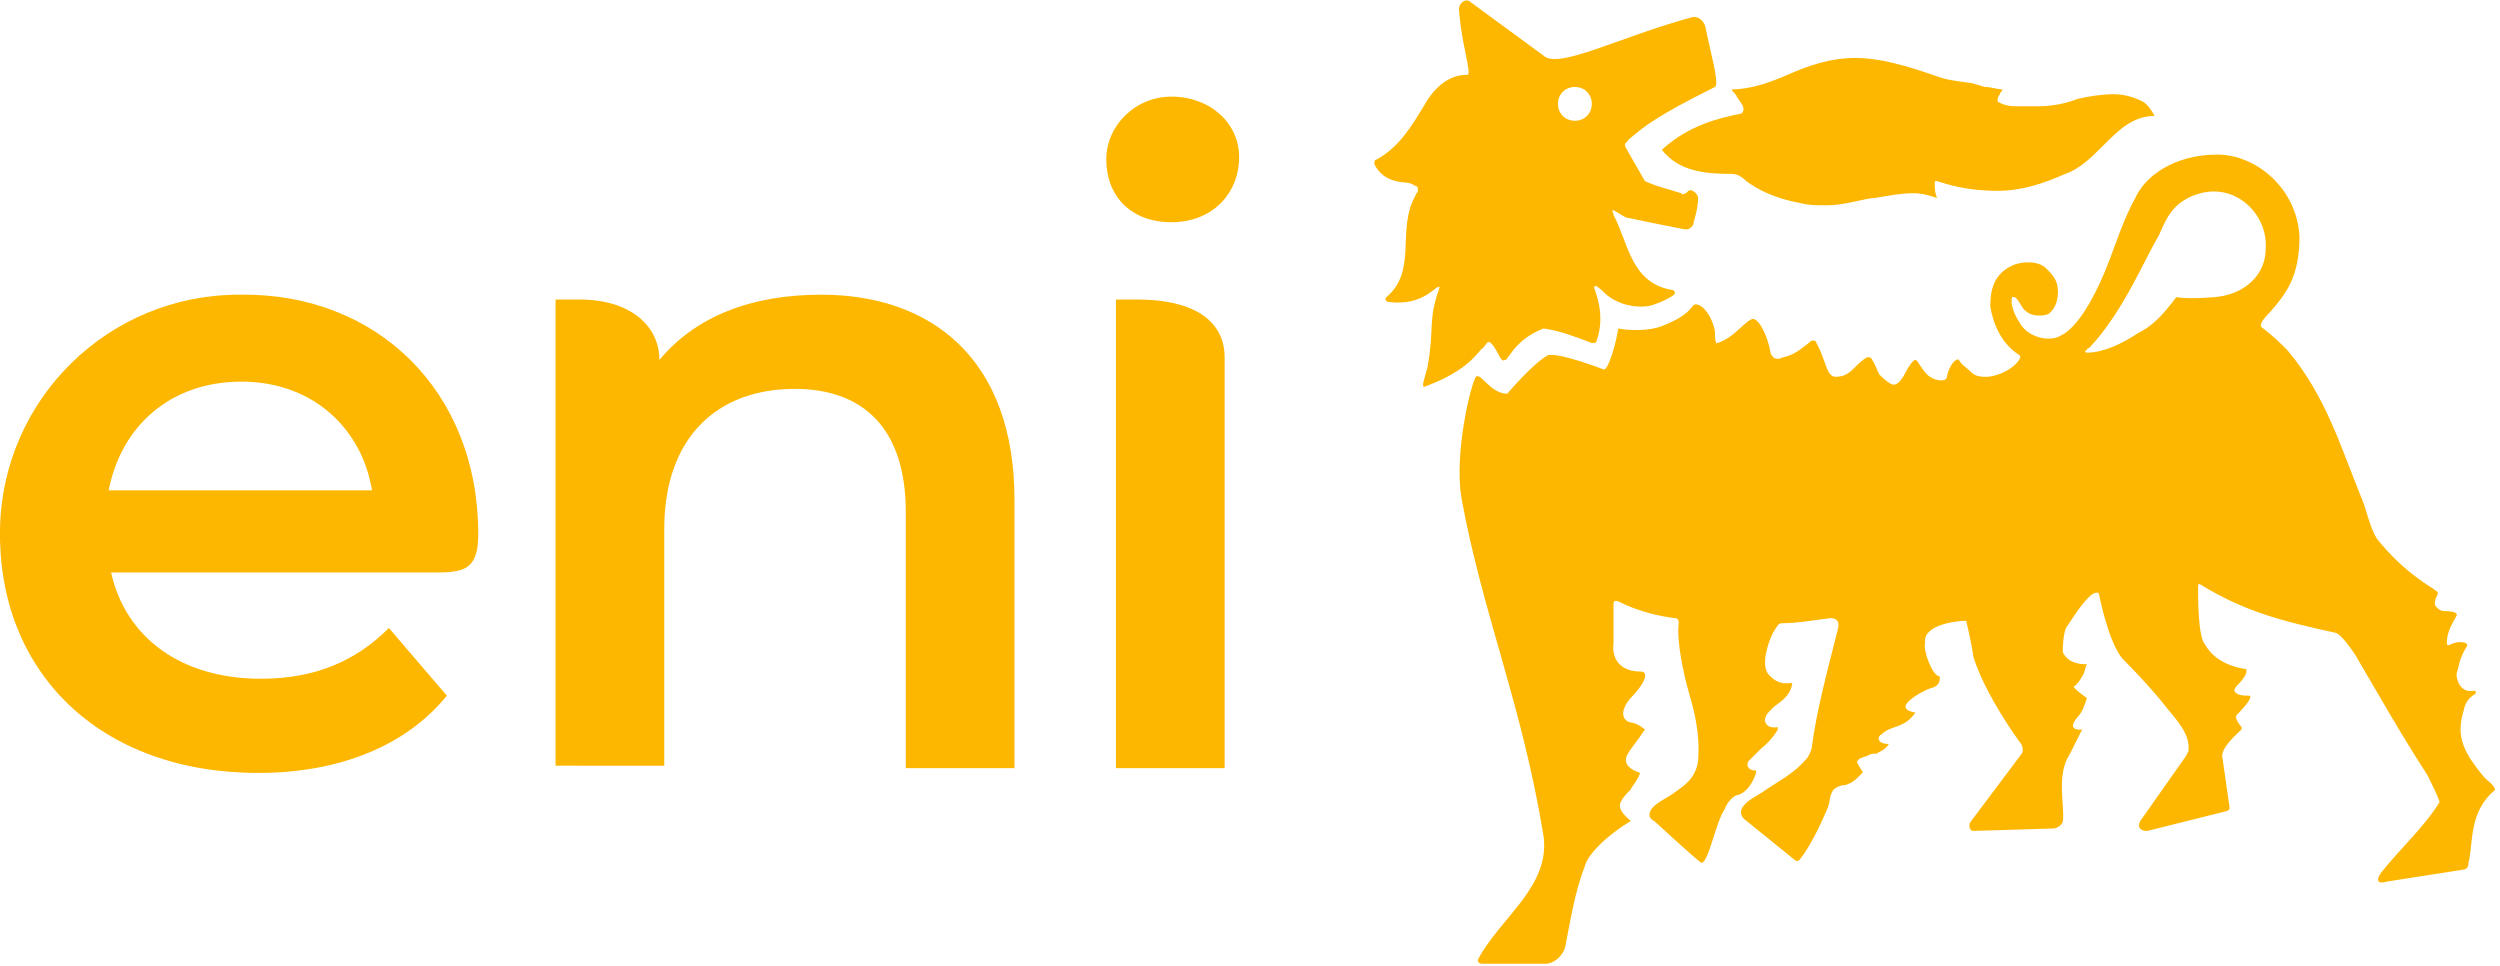 <?xml version="1.0" encoding="utf-8"?>
<!-- Generator: Adobe Illustrator 27.8.0, SVG Export Plug-In . SVG Version: 6.00 Build 0)  -->
<svg version="1.1" id="Layer_1" xmlns="http://www.w3.org/2000/svg" xmlns:xlink="http://www.w3.org/1999/xlink" x="0px" y="0px"
	 width="103.5px" height="40px" viewBox="0 0 103.5 40" style="enable-background:new 0 0 103.5 40;" xml:space="preserve">
<style type="text/css">
	.st0{clip-path:url(#SVGID_00000134929051962292344030000009881067280266760595_);}
	.st1{fill:#FDB700;}
</style>
<g>
	<g>
		<defs>
			<rect id="SVGID_1_" width="103.4" height="40"/>
		</defs>
		<clipPath id="SVGID_00000152948807662175049870000004334958697344791437_">
			<use xlink:href="#SVGID_1_"  style="overflow:visible;"/>
		</clipPath>
		<g style="clip-path:url(#SVGID_00000152948807662175049870000004334958697344791437_);">
			<path class="st1" d="M61.4,14.4c0.2-0.2,0.2-0.5,0.6,0.2c0.1,0.2,0.2,0.4,0.3,0.3c0.1,0,0.1-0.1,0.2-0.2c0.4-0.6,0.9-0.9,1.4-1.1
				l0,0c0.7,0.1,1.2,0.3,2,0.6c0.1,0,0.2,0,0.2-0.1C66.5,13,66,12,66,11.9s0.1-0.1,0.4,0.2c0.6,0.6,1.6,0.7,2.1,0.5
				c0.3-0.1,0.7-0.3,0.8-0.4c0.1-0.1,0-0.2-0.1-0.2c-1.7-0.3-1.8-2-2.4-3.1c0-0.1-0.1-0.2,0-0.2L67.3,9c0,0,2.4,0.5,2.5,0.5
				c0.2,0,0.3-0.2,0.3-0.2c0-0.1,0.2-0.6,0.2-1.1c0-0.2-0.3-0.4-0.4-0.3L69.8,8c-0.1,0-0.1,0.1-0.2,0c-0.6-0.2-0.8-0.2-1.5-0.5
				l-0.8-1.4c-0.1-0.2,0.1-0.2,0.1-0.3c0.7-0.6,1.2-1,3.6-2.2c0.2-0.1-0.2-1.5-0.4-2.5c-0.1-0.3-0.3-0.4-0.5-0.4
				c-3,0.8-5.6,2.2-6.2,1.6l0,0l-3-2.2c-0.2-0.2-0.5,0-0.5,0.3c0.1,1.2,0.3,1.8,0.4,2.5c0,0.2,0,0.2-0.1,0.2c-0.7,0-1.3,0.5-1.7,1.2
				c-0.6,1-1.1,1.8-2,2.3c-0.1,0-0.1,0.1-0.1,0.2c0.2,0.4,0.5,0.6,0.9,0.7s0.5,0,0.8,0.2c0.1,0,0.1,0.1,0.1,0.2S58.6,8,58.6,8.1
				c-0.8,1.4,0.1,3.1-1.2,4.2c-0.1,0.1,0,0.2,0.1,0.2c1.5,0.2,2-0.8,2.1-0.6c-0.5,1.4-0.2,1.6-0.5,3.3C59,15.6,58.8,16.1,59,16
				C60.9,15.3,61.2,14.5,61.4,14.4z M65.2,3.6c0.4,0,0.7,0.3,0.7,0.7S65.6,5,65.2,5c-0.4,0-0.7-0.3-0.7-0.7S64.8,3.6,65.2,3.6z
				 M71.9,4c0-0.1-0.2-0.2-0.2-0.3l0,0c0.8,0,1.6-0.3,2.3-0.6l0,0c0.9-0.4,1.8-0.7,2.8-0.7s2.1,0.3,3.5,0.8l0,0
				c0.6,0.2,1.4,0.2,1.5,0.3c0.1,0,0.3,0.1,0.4,0.1c0.2,0,0.5,0.1,0.7,0.1c0,0.1-0.1,0.1-0.1,0.2c-0.1,0.1-0.1,0.2-0.1,0.3l0,0l0,0
				c0.3,0.2,0.6,0.2,0.9,0.2c0.1,0,0.2,0,0.4,0c0.1,0,0.2,0,0.4,0c0.5,0,1.1-0.1,1.6-0.3c0.4-0.1,1-0.2,1.5-0.2
				c0.4,0,0.8,0.1,1.2,0.3c0.2,0.1,0.4,0.4,0.5,0.6c-0.9,0-1.5,0.6-2.1,1.2c-0.5,0.5-1,1-1.6,1.2l0,0l0,0c-0.9,0.4-1.8,0.7-2.8,0.7
				c-0.8,0-1.6-0.1-2.5-0.4h-0.1v0.1c0,0.2,0,0.4,0.1,0.6c-0.3-0.1-0.6-0.2-1-0.2c-0.5,0-1,0.1-1.6,0.2h-0.1
				c-0.6,0.1-1.2,0.3-1.9,0.3c-0.4,0-0.7,0-1.1-0.1c-1.1-0.2-1.8-0.6-2.2-0.9c-0.2-0.2-0.4-0.3-0.6-0.3c-1.1,0-2.2-0.1-2.9-1
				c1.1-1,2.3-1.3,3.3-1.5l0,0l0,0C72.3,4.5,72.1,4.3,71.9,4z"/>
			<path class="st1" d="M102.7,32c-0.8-1-1-1.6-0.7-2.6c0.1-0.5,0.4-0.6,0.5-0.7c0-0.1,0-0.1-0.1-0.1c-0.5,0.1-0.7-0.4-0.7-0.7
				c0.1-0.3,0.1-0.6,0.4-1.1c0.1-0.1,0-0.2-0.1-0.2c-0.5-0.1-0.7,0.3-0.7,0s0.1-0.6,0.4-1.1c0.1-0.2-0.4-0.2-0.5-0.2
				c-0.2,0-0.4-0.2-0.4-0.3c0-0.3,0.2-0.4,0.1-0.5c-0.2-0.2-1.3-0.7-2.5-2.2c-0.3-0.5-0.4-1.1-0.6-1.6c-0.9-2.2-1.5-4.3-3.1-6.2
				c-0.4-0.4-0.5-0.5-1-0.9c-0.2-0.1-0.1-0.3,0.3-0.7c0.6-0.7,1.2-1.4,1.2-3.1c-0.1-2-1.8-3.4-3.4-3.4c-1.8,0-3,0.9-3.4,1.8
				c-0.5,0.9-0.8,1.9-1.2,2.9c-0.2,0.5-1,2.4-1.9,2.8c-0.3,0.2-1.1,0.2-1.6-0.4c-0.2-0.3-0.5-0.8-0.4-1.2h0.1
				c0.2,0.1,0.3,0.5,0.5,0.6c0.2,0.2,0.7,0.2,0.9,0.1c0.3-0.2,0.4-0.6,0.4-0.9c0-0.5-0.2-0.7-0.5-1s-1-0.3-1.4-0.1
				c-0.9,0.4-0.9,1.3-0.9,1.7c0.1,0.6,0.4,1.5,1.2,2c0.2,0.1-0.4,0.8-1.3,0.9c-0.3,0-0.5,0-0.7-0.2s-0.4-0.3-0.5-0.5
				c-0.1-0.1-0.4,0.2-0.5,0.7c0,0.2-0.4,0.2-0.7,0c-0.3-0.2-0.5-0.7-0.6-0.7s-0.3,0.3-0.4,0.5c-0.2,0.4-0.4,0.6-0.6,0.5
				s-0.4-0.3-0.5-0.4c-0.1-0.2-0.2-0.5-0.3-0.6c0,0,0-0.1-0.1-0.1c-0.1-0.1-0.5,0.3-0.6,0.4c-0.2,0.2-0.4,0.4-0.8,0.4
				s-0.4-0.7-0.8-1.4c0-0.1-0.1-0.1-0.2-0.1c-0.6,0.5-0.8,0.6-1.2,0.7c-0.4,0.2-0.5-0.2-0.5-0.2c-0.1-0.6-0.4-1.3-0.7-1.4
				c-0.3,0-0.8,0.8-1.5,1C71,14.3,71,13.8,71,13.8c0-0.4-0.4-1.2-0.8-1.2c-0.2,0-0.1,0.4-1.4,0.9c-0.5,0.2-1.3,0.2-1.8,0.1
				c-0.1,0.6-0.4,1.7-0.6,1.7c0,0-1.8-0.7-2.3-0.6c-0.6,0.3-1.7,1.6-1.7,1.6c-0.7,0-1.1-0.9-1.3-0.7c-0.2,0.3-0.9,3.1-0.6,5
				c0.9,4.9,2.5,8.5,3.4,14c0.3,2.1-1.8,3.4-2.7,5.1c0,0-0.1,0.2,0.2,0.2c0.9,0,1.6,0,2.6,0c0.3,0,0.7-0.3,0.8-0.7
				c0.2-1,0.4-2.3,0.8-3.3c0.1-0.5,0.9-1.3,1.9-1.9c0.1,0-0.6-0.4-0.4-0.8c0.1-0.2,0.2-0.3,0.4-0.5c0.1-0.2,0.3-0.4,0.4-0.7
				c-0.9-0.3-0.5-0.8-0.5-0.8c0.1-0.2,0.3-0.4,0.7-1c-0.5-0.4-0.6-0.2-0.8-0.4c-0.2-0.2-0.1-0.6,0.3-1c0.3-0.3,0.8-1,0.3-1
				c-0.7,0-1.2-0.4-1.1-1.2V25c0-0.2,0.2-0.1,0.2-0.1c0.8,0.4,1.6,0.6,2.4,0.7c0,0,0.1,0,0.1,0.2c-0.1,0.7,0.2,2.1,0.4,2.8
				c0.2,0.7,0.5,1.7,0.4,2.9c-0.1,0.8-0.7,1.1-1.1,1.4c-0.3,0.2-1,0.5-0.9,0.9c0,0,0,0.1,0.2,0.2c0,0,1.4,1.3,1.9,1.7
				c0.3,0.2,0.6-1.6,1-2.2c0.1-0.3,0.4-0.6,0.6-0.6c0.5-0.2,0.7-0.9,0.7-0.9v-0.1c-0.4,0-0.4-0.3-0.3-0.4s0.3-0.3,0.5-0.5
				c0.5-0.4,0.7-0.8,0.7-0.8v-0.1c-0.5,0.1-0.6-0.3-0.5-0.4c0-0.1,0.1-0.2,0.3-0.4c0.2-0.2,0.7-0.4,0.8-1c0-0.1-0.5,0.2-1-0.4
				c-0.3-0.4,0-1.3,0.2-1.7c0.2-0.3,0.2-0.4,0.4-0.4c0.6,0,1.1-0.1,1.9-0.2c0,0,0.5-0.1,0.4,0.4c-0.4,1.6-0.9,3.4-1.1,5
				c0,0-0.1,0.3-0.2,0.4c-0.5,0.6-1.1,0.9-1.7,1.3c-0.4,0.3-0.8,0.4-1,0.8c0,0-0.1,0.2,0.1,0.4l2.1,1.7c0.1,0.1,0.2,0,0.2,0
				c0.4-0.5,0.8-1.3,1.1-2c0.2-0.4,0.1-0.6,0.3-0.9c0,0,0.2-0.2,0.5-0.2c0.3-0.1,0.4-0.2,0.6-0.4s0.1-0.1-0.1-0.5
				c-0.1-0.2,0.4-0.3,0.4-0.3c0.1-0.1,0.3-0.1,0.4-0.1c0.1-0.1,0.3-0.1,0.5-0.4c-0.5,0-0.5-0.3-0.3-0.4c0.4-0.4,0.9-0.2,1.4-0.9l0,0
				c-0.1,0-0.4-0.1-0.4-0.2c-0.1-0.2,0.5-0.6,1-0.8c0.5-0.1,0.4-0.5,0.4-0.5c-0.3,0-0.7-1.1-0.6-1.4c-0.1-0.7,1.2-0.9,1.7-0.9
				c0,0,0.2,0.8,0.3,1.5c0.5,1.6,1.9,3.5,1.9,3.5c0.1,0.1,0.2,0.3,0.1,0.5L81.6,34c-0.1,0.1-0.1,0.4,0.1,0.4l3.3-0.1
				c0.2,0,0.4-0.2,0.4-0.3c0.1-0.6-0.3-1.9,0.3-2.8c0.2-0.4,0.3-0.6,0.5-1c0,0-0.7,0.1-0.2-0.5c0.2-0.2,0.3-0.5,0.4-0.8
				c0,0-0.3-0.2-0.5-0.4c-0.1-0.1,0-0.1,0-0.1c0.1-0.1,0.2-0.2,0.3-0.4c0.1-0.1,0.1-0.3,0.2-0.5c-0.7,0-0.9-0.3-1-0.5
				c0-0.1,0-0.9,0.2-1.1c0.2-0.3,0.5-0.8,0.9-1.2c0.2-0.2,0.4-0.2,0.4-0.1c0.1,0.5,0.5,2.3,1.1,2.8c0,0,1,1,1.7,1.9
				c0.4,0.5,1,1.1,0.9,1.8l-0.1,0.2L88.6,34c0,0-0.1,0.2,0,0.3s0.2,0.1,0.3,0.1l3.2-0.8c0,0,0.1,0,0.2-0.1v-0.1L92,31.3
				c0-0.4,0.6-0.9,0.8-1.1v-0.1c-0.1-0.1-0.3-0.4-0.2-0.5c0.4-0.4,0.7-0.8,0.5-0.8s-0.5,0-0.6-0.2c0-0.1,0.1-0.2,0.1-0.2
				c0.3-0.3,0.4-0.5,0.4-0.6s0-0.1,0-0.1s-1.2-0.1-1.7-1C91,26.4,91,24.8,91,24.3c0,0,0-0.2,0.1-0.1c1.8,1.1,3.3,1.5,5.6,2
				c0,0,0.2,0,0.8,0.9c1,1.7,1.9,3.3,3,5c0.2,0.4,0.4,0.8,0.5,1.1c-0.6,1-1.6,1.9-2.4,2.9c-0.3,0.4-0.1,0.5,0.2,0.4L102,36
				c0,0,0.2,0,0.2-0.3c0.2-0.8,0-2.1,1.1-3C103.2,32.4,103,32.4,102.7,32L102.7,32z M91.7,12.3c-1.2,0.1-1.6,0-1.6,0
				c-0.6,0.8-1,1.2-1.6,1.5c-0.6,0.4-1.4,0.8-2.1,0.8c-0.1,0-0.1-0.1,0-0.1c0-0.1,0.1-0.1,0.1-0.1c1.4-1.5,2.2-3.5,2.9-4.7
				C89.7,9,90,8.3,91.1,8c1.5-0.4,2.8,0.9,2.7,2.3C93.8,11.4,92.9,12.2,91.7,12.3z"/>
			<path class="st1" d="M18.1,23.7H4.6c0.6,2.7,2.9,4.4,6.2,4.4c2.2,0,3.9-0.7,5.3-2.1l2.4,2.8C16.8,30.9,14,32,10.7,32
				C4.1,32-0.1,27.8,0,21.9c0.1-5.4,4.5-9.7,9.9-9.7c5.7-0.1,9.9,4,9.9,9.9C19.8,23.5,19.3,23.7,18.1,23.7L18.1,23.7z M4.5,20.3
				h10.9C15,17.8,13,15.8,10,15.8S5,17.7,4.5,20.3z M42,20.7v11.1h-4.5V21.2c0-3.4-1.7-5.1-4.6-5.1c-3.2,0-5.4,2-5.4,5.8v9.8H23
				V12.4h1c2.1,0,3.3,1.1,3.3,2.5c1.5-1.8,3.8-2.7,6.7-2.7C38.5,12.2,42,14.8,42,20.7L42,20.7z M45.8,6.6C45.8,5.2,47,4,48.5,4
				c1.6,0,2.8,1.1,2.8,2.5c0,1.5-1.1,2.7-2.8,2.7S45.8,8.1,45.8,6.6L45.8,6.6z M46.2,12.4h0.9c2.2,0,3.6,0.8,3.6,2.4v17h-4.5V12.4z"
				/>
		</g>
	</g>
</g>
</svg>
